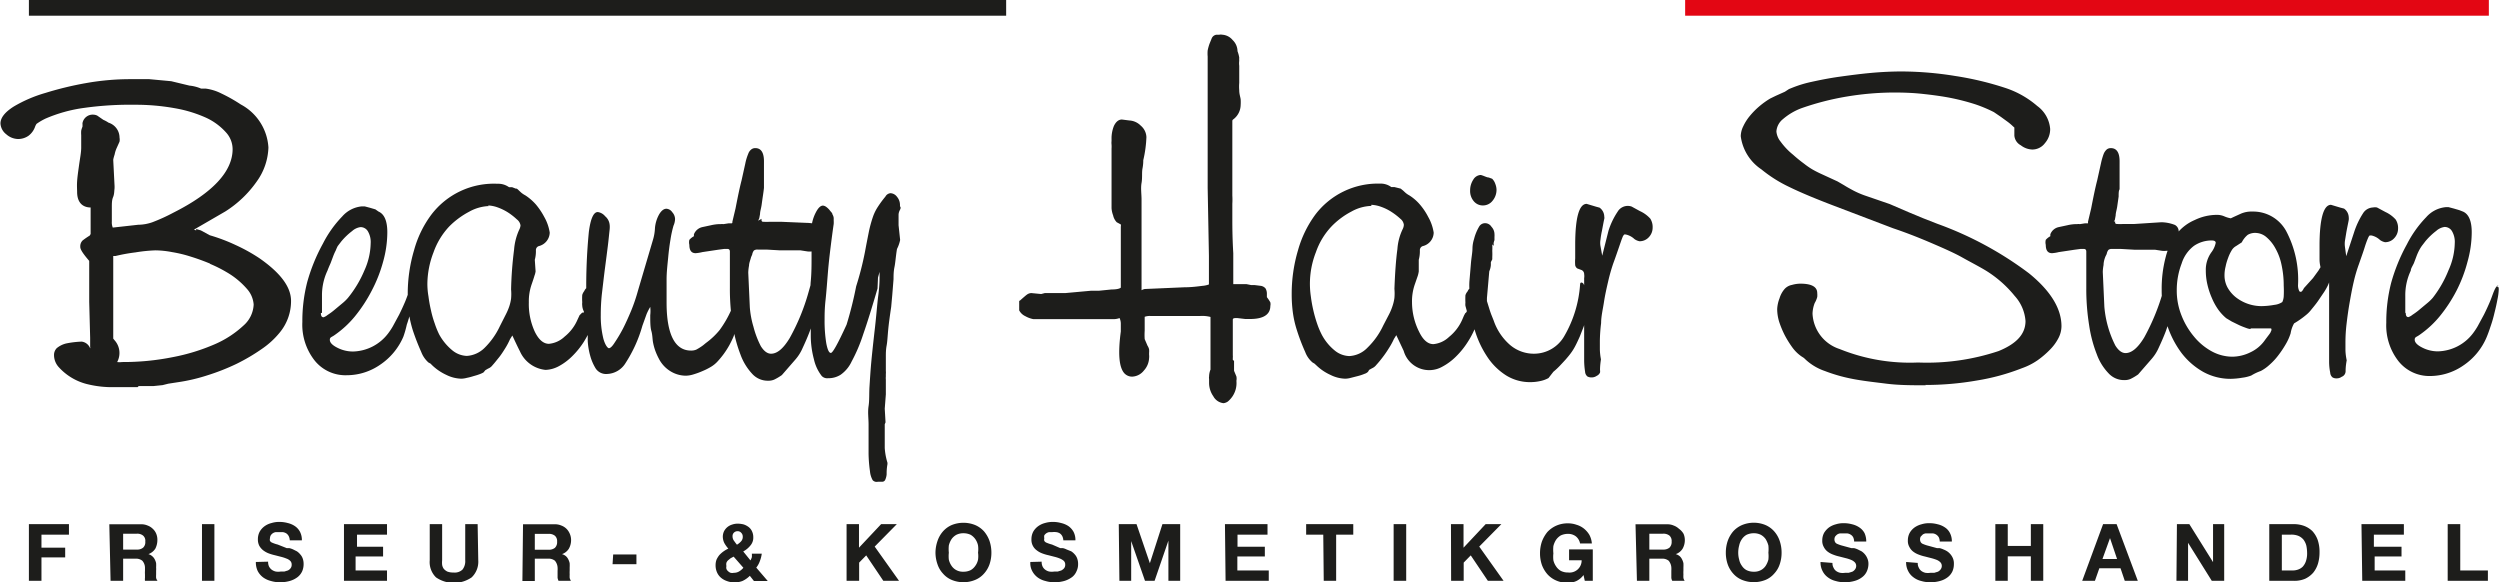 <svg xmlns="http://www.w3.org/2000/svg" xmlns:xlink="http://www.w3.org/1999/xlink" viewBox="0 0 159.17 37.07"><defs><style>.cls-1,.cls-2,.cls-3{fill:none;}.cls-2{stroke:#1d1d1b;}.cls-3{stroke:#e30613;}.cls-4{clip-path:url(#clip-path);}.cls-5{fill:#1d1d1b;}</style><clipPath id="clip-path" transform="translate(-5.1 -2.33)"><rect class="cls-1" width="170.08" height="41.1"/></clipPath></defs><title>Element 2</title><g id="Ebene_2" data-name="Ebene 2"><g id="Ebene_1-2" data-name="Ebene 1"><line class="cls-2" x1="1.84" y1="0.5" x2="64.06" y2="0.5"/><line class="cls-3" x1="107.29" y1="0.5" x2="158.46" y2="0.5"/><g class="cls-4"><path class="cls-5" d="M6.94,39.31h.8V37.82H9.25V37.2H7.74v-.83H9.49V35.7H6.94Zm6-3h.87a.58.58,0,0,1,.4.12.43.43,0,0,1,.14.38.47.47,0,0,1-.14.39.58.58,0,0,1-.4.12h-.87Zm-.8,3h.8V37.9h.79a.63.63,0,0,1,.43.13.68.68,0,0,1,.17.42l0,.22a1.94,1.94,0,0,0,0,.24c0,.07,0,.15,0,.21a.87.87,0,0,0,0,.19h.8a.51.51,0,0,1-.09-.18,1.85,1.85,0,0,1,0-.23c0-.08,0-.16,0-.24a1.21,1.21,0,0,0,0-.2,2.48,2.48,0,0,0,0-.27.92.92,0,0,0-.09-.25.64.64,0,0,0-.16-.2.62.62,0,0,0-.24-.13h0a.88.88,0,0,0,.44-.35,1.21,1.21,0,0,0,.13-.55,1,1,0,0,0-.07-.39.87.87,0,0,0-.22-.32.93.93,0,0,0-.33-.21,1,1,0,0,0-.44-.08h-2Zm5.82,0h.79V35.7h-.79Zm3.43-1.2a1.28,1.28,0,0,0,.12.58,1.21,1.21,0,0,0,.34.4,1.43,1.43,0,0,0,.5.23,1.89,1.89,0,0,0,.58.08,2.13,2.13,0,0,0,.65-.09,1.48,1.48,0,0,0,.47-.24,1,1,0,0,0,.29-.37,1.14,1.14,0,0,0,.09-.46,1,1,0,0,0-.06-.36.76.76,0,0,0-.16-.26.93.93,0,0,0-.21-.19l-.24-.12a1.27,1.27,0,0,0-.23-.08l-.17,0L22.78,37a2.1,2.1,0,0,1-.33-.11.3.3,0,0,1-.16-.12.29.29,0,0,1,0-.17.38.38,0,0,1,.05-.19.53.53,0,0,1,.13-.13.48.48,0,0,1,.18-.07l.19,0,.27,0a.58.58,0,0,1,.22.08.5.5,0,0,1,.15.17.67.67,0,0,1,.07.27h.77a1.13,1.13,0,0,0-.12-.54,1,1,0,0,0-.32-.36,1.37,1.37,0,0,0-.46-.2,2,2,0,0,0-.55-.07,1.59,1.59,0,0,0-.48.07,1.27,1.27,0,0,0-.44.2,1.12,1.12,0,0,0-.31.34,1,1,0,0,0-.12.49.87.87,0,0,0,.09.42,1,1,0,0,0,.25.29,1.41,1.41,0,0,0,.34.19,3,3,0,0,0,.4.12l.39.1a2.27,2.27,0,0,1,.34.11.66.66,0,0,1,.25.15.32.32,0,0,1,.09.24.35.35,0,0,1-.07.23.47.47,0,0,1-.17.14l-.23.07h-.23a1.06,1.06,0,0,1-.31,0,.71.71,0,0,1-.25-.11.63.63,0,0,1-.18-.21.68.68,0,0,1-.06-.31ZM27,39.31h2.74v-.66h-2v-.89h1.75v-.62H27.83v-.77h1.91V35.7H27Zm8.51-3.61h-.79V38a.87.87,0,0,1-.17.59.71.71,0,0,1-.58.19,1,1,0,0,1-.39-.06.71.71,0,0,1-.23-.18.6.6,0,0,1-.1-.25,1.5,1.5,0,0,1,0-.29V35.7h-.79V38a1.36,1.36,0,0,0,.4,1.09,2,2,0,0,0,2.27,0A1.38,1.38,0,0,0,35.55,38Zm3.64.62h.87a.61.61,0,0,1,.41.12.46.46,0,0,1,.14.38.5.5,0,0,1-.14.39.61.61,0,0,1-.41.12h-.87Zm-.79,3h.79V37.9H40a.63.63,0,0,1,.43.13.74.74,0,0,1,.17.42,1.5,1.5,0,0,1,0,.22c0,.08,0,.16,0,.24s0,.15,0,.21a.85.85,0,0,0,.06.19h.79a.75.75,0,0,1-.08-.18,1.85,1.85,0,0,1,0-.23,1.94,1.94,0,0,1,0-.24c0-.08,0-.14,0-.2a2.51,2.51,0,0,0,0-.27.92.92,0,0,0-.09-.25.62.62,0,0,0-.15-.2.66.66,0,0,0-.25-.13h0a.83.83,0,0,0,.44-.35,1.1,1.1,0,0,0,.14-.55,1,1,0,0,0-.08-.39,1,1,0,0,0-.21-.32.93.93,0,0,0-.33-.21,1,1,0,0,0-.44-.08h-2Zm5.74-1.07h1.52v-.62H44.14Zm9,1.07h.88l-.73-.85a1.44,1.44,0,0,0,.23-.42,1.91,1.91,0,0,0,.12-.47h-.63a2.07,2.07,0,0,1,0,.22,1,1,0,0,1-.09.21l-.46-.57a1.49,1.49,0,0,0,.45-.37.76.76,0,0,0,.19-.54.87.87,0,0,0-.08-.37.71.71,0,0,0-.21-.27,1.09,1.09,0,0,0-.32-.17,1.58,1.58,0,0,0-.38-.05,1.09,1.09,0,0,0-.36.06.87.87,0,0,0-.3.16.86.86,0,0,0-.21.26.81.81,0,0,0-.08.34.93.93,0,0,0,.1.42,2,2,0,0,0,.25.35,1.92,1.92,0,0,0-.31.18,1.86,1.86,0,0,0-.26.23,1.41,1.41,0,0,0-.18.29,1,1,0,0,0-.06.35,1.11,1.11,0,0,0,.09.46.94.94,0,0,0,.25.34,1.12,1.12,0,0,0,.37.21,1.4,1.4,0,0,0,1,0,1.61,1.61,0,0,0,.47-.33Zm-.67-.84a1.1,1.1,0,0,1-.27.23.64.64,0,0,1-.34.09.48.48,0,0,1-.2,0,.39.39,0,0,1-.16-.1.33.33,0,0,1-.11-.15.37.37,0,0,1,0-.18.46.46,0,0,1,0-.21.42.42,0,0,1,.11-.16l.16-.13.19-.1Zm-.15-1.68a1.09,1.09,0,0,1-.26.21c-.07-.08-.13-.17-.19-.25a.48.48,0,0,1-.09-.29.3.3,0,0,1,.09-.23.33.33,0,0,1,.23-.09.29.29,0,0,1,.23.1.33.33,0,0,1,.1.24.42.42,0,0,1-.11.31M59,39.31h.8V38.15l.45-.46,1.09,1.62h1l-1.55-2.18,1.41-1.43h-1l-1.41,1.5V35.7H59Zm6.51-2.25a1.31,1.31,0,0,1,.17-.4.93.93,0,0,1,.31-.28,1,1,0,0,1,.45-.1,1.08,1.08,0,0,1,.46.1,1,1,0,0,1,.3.28,1.1,1.1,0,0,1,.17.4,1.75,1.75,0,0,1,0,.46,1.61,1.61,0,0,1,0,.44,1,1,0,0,1-.17.39.89.89,0,0,1-.3.28,1,1,0,0,1-.46.1.88.88,0,0,1-.45-.1.84.84,0,0,1-.31-.28,1.15,1.15,0,0,1-.17-.39,2.12,2.12,0,0,1,0-.44,2.31,2.31,0,0,1,0-.46m-.72,1.2a1.6,1.6,0,0,0,.35.59,1.48,1.48,0,0,0,.55.4,1.95,1.95,0,0,0,1.5,0,1.51,1.51,0,0,0,.56-.4,1.74,1.74,0,0,0,.35-.59,2.25,2.25,0,0,0,.12-.74,2.31,2.31,0,0,0-.12-.75,1.94,1.94,0,0,0-.35-.61,1.63,1.63,0,0,0-.56-.4,2,2,0,0,0-1.5,0,1.59,1.59,0,0,0-.55.4,1.77,1.77,0,0,0-.35.61,2.32,2.32,0,0,0-.13.75,2.26,2.26,0,0,0,.13.74m5.91-.15a1.06,1.06,0,0,0,.12.58,1.21,1.21,0,0,0,.34.4,1.35,1.35,0,0,0,.5.23,1.85,1.85,0,0,0,.58.08,2.17,2.17,0,0,0,.65-.09,1.6,1.6,0,0,0,.47-.24.91.91,0,0,0,.28-.37,1,1,0,0,0,.1-.46,1,1,0,0,0-.06-.36.76.76,0,0,0-.16-.26,1,1,0,0,0-.22-.19L73,37.31a1,1,0,0,0-.22-.08l-.17,0L72.08,37a2.1,2.1,0,0,1-.33-.11.3.3,0,0,1-.16-.12.29.29,0,0,1,0-.17.38.38,0,0,1,0-.19.53.53,0,0,1,.13-.13.51.51,0,0,1,.17-.07l.2,0a1.09,1.09,0,0,1,.26,0,.57.57,0,0,1,.23.08.5.5,0,0,1,.15.17.67.67,0,0,1,.07.27h.77a1.13,1.13,0,0,0-.12-.54,1.11,1.11,0,0,0-.32-.36,1.42,1.42,0,0,0-.47-.2,1.9,1.9,0,0,0-.54-.07,1.71,1.71,0,0,0-.49.07,1.3,1.3,0,0,0-.43.2,1.12,1.12,0,0,0-.31.34,1,1,0,0,0-.12.49.82.82,0,0,0,.34.71,1.25,1.25,0,0,0,.34.19,2.64,2.64,0,0,0,.4.12l.39.1a2.27,2.27,0,0,1,.34.11.87.87,0,0,1,.25.15.32.32,0,0,1,.09.24.35.35,0,0,1-.07.23.62.62,0,0,1-.18.14l-.23.07h-.22a1.06,1.06,0,0,1-.31,0,.64.64,0,0,1-.25-.11.53.53,0,0,1-.18-.21.68.68,0,0,1-.06-.31Zm5.67,1.2h.75V36.78h0L78,39.31h.61l.88-2.56h0v2.56h.75V35.7H79.11l-.8,2.49h0l-.85-2.49H76.33Zm6.76,0h2.75v-.66h-2v-.89h1.75v-.62H83.89v-.77H85.8V35.7H83.09Zm6.25,0h.79V36.37h1.09V35.7h-3v.67h1.09Zm4.45,0h.8V35.7h-.8Zm3.66,0h.8V38.15l.45-.46,1.09,1.62h1l-1.55-2.18,1.41-1.43h-1l-1.41,1.5V35.7h-.8Zm8.51,0h.51v-2H105V38h.8a.77.77,0,0,1-.86.78,1,1,0,0,1-.46-.1.89.89,0,0,1-.3-.28A1.15,1.15,0,0,1,104,38a2.12,2.12,0,0,1,0-.44,2.31,2.31,0,0,1,0-.46,1.31,1.31,0,0,1,.17-.4,1,1,0,0,1,.3-.28,1.08,1.08,0,0,1,.46-.1.81.81,0,0,1,.49.15.77.77,0,0,1,.28.46h.75a1.36,1.36,0,0,0-.16-.55,1.51,1.51,0,0,0-.35-.4,1.4,1.4,0,0,0-.47-.24,1.61,1.61,0,0,0-.54-.09,1.79,1.79,0,0,0-.75.15,1.74,1.74,0,0,0-.56.4,2.16,2.16,0,0,0-.35.61,2.31,2.31,0,0,0-.12.75,2.25,2.25,0,0,0,.12.74,1.92,1.92,0,0,0,.35.59,1.6,1.6,0,0,0,.56.4,1.79,1.79,0,0,0,.75.15,1.35,1.35,0,0,0,.52-.11,1.21,1.21,0,0,0,.47-.39Zm4.11-3h.87a.61.61,0,0,1,.41.12.46.46,0,0,1,.14.38.5.5,0,0,1-.14.39.61.61,0,0,1-.41.12h-.87Zm-.79,3h.79V37.9h.8a.63.63,0,0,1,.43.13.74.74,0,0,1,.17.42,1.5,1.5,0,0,1,0,.22c0,.08,0,.16,0,.24s0,.15,0,.21a.53.53,0,0,0,.06.19h.79a.49.49,0,0,1-.08-.18,1.85,1.85,0,0,1,0-.23,1.94,1.94,0,0,1,0-.24c0-.08,0-.14,0-.2a2.51,2.51,0,0,0,0-.27.92.92,0,0,0-.09-.25.62.62,0,0,0-.15-.2.66.66,0,0,0-.25-.13h0a.83.83,0,0,0,.44-.35,1.1,1.1,0,0,0,.14-.55,1,1,0,0,0-.08-.39A1,1,0,0,0,112,36a1,1,0,0,0-.34-.21,1,1,0,0,0-.43-.08h-2Zm6.51-2.25a1.1,1.1,0,0,1,.17-.4.9.9,0,0,1,.3-.28,1.08,1.08,0,0,1,.46-.1,1,1,0,0,1,.45.1.93.93,0,0,1,.31.28,1.61,1.61,0,0,1,.17.4,2.31,2.31,0,0,1,0,.46,2.12,2.12,0,0,1,0,.44,1.39,1.39,0,0,1-.17.39.84.84,0,0,1-.31.28.88.88,0,0,1-.45.1,1,1,0,0,1-.46-.1.81.81,0,0,1-.3-.28,1,1,0,0,1-.17-.39,1.61,1.61,0,0,1-.06-.44,1.76,1.76,0,0,1,.06-.46m-.73,1.2a1.74,1.74,0,0,0,.35.59,1.51,1.51,0,0,0,.56.4,2,2,0,0,0,1.5,0,1.48,1.48,0,0,0,.55-.4,1.6,1.6,0,0,0,.35-.59,2.25,2.25,0,0,0,.12-.74,2.31,2.31,0,0,0-.12-.75,1.77,1.77,0,0,0-.35-.61,1.59,1.59,0,0,0-.55-.4,1.95,1.95,0,0,0-1.5,0,1.63,1.63,0,0,0-.56.4,1.94,1.94,0,0,0-.35.61,2.31,2.31,0,0,0-.12.75,2.25,2.25,0,0,0,.12.74m5.91-.15a1.16,1.16,0,0,0,.13.58,1.1,1.1,0,0,0,.34.4,1.31,1.31,0,0,0,.49.23,1.89,1.89,0,0,0,.58.08,2.13,2.13,0,0,0,.65-.09,1.38,1.38,0,0,0,.47-.24.94.94,0,0,0,.29-.37,1.15,1.15,0,0,0,.1-.46.86.86,0,0,0-.07-.36,1,1,0,0,0-.37-.45l-.24-.12a1.27,1.27,0,0,0-.23-.08l-.17,0-.55-.15a2.1,2.1,0,0,1-.33-.11.3.3,0,0,1-.16-.12.38.38,0,0,1,0-.36.8.8,0,0,1,.13-.13.48.48,0,0,1,.18-.07l.19,0,.27,0a.53.53,0,0,1,.22.08.44.44,0,0,1,.16.17.67.67,0,0,1,.06.27h.77a1.27,1.27,0,0,0-.11-.54,1,1,0,0,0-.33-.36,1.37,1.37,0,0,0-.46-.2,2,2,0,0,0-.54-.07,1.61,1.61,0,0,0-.49.07,1.35,1.35,0,0,0-.44.2,1.26,1.26,0,0,0-.31.34,1,1,0,0,0-.12.49.77.77,0,0,0,.1.42.85.85,0,0,0,.24.29,1.31,1.31,0,0,0,.35.19,2.52,2.52,0,0,0,.39.12l.39.1a2.42,2.42,0,0,1,.35.11.7.7,0,0,1,.24.15.33.33,0,0,1,.1.24.36.36,0,0,1-.08.23.47.47,0,0,1-.17.14l-.23.07h-.23a1,1,0,0,1-.3,0,.68.68,0,0,1-.26-.11.51.51,0,0,1-.17-.21.57.57,0,0,1-.07-.31Zm5.45,0a1.16,1.16,0,0,0,.13.58,1.1,1.1,0,0,0,.34.4,1.31,1.31,0,0,0,.49.23,1.89,1.89,0,0,0,.58.08,2.13,2.13,0,0,0,.65-.09,1.38,1.38,0,0,0,.47-.24,1,1,0,0,0,.29-.37,1.14,1.14,0,0,0,.09-.46.85.85,0,0,0-.06-.36,1,1,0,0,0-.37-.45,1.34,1.34,0,0,0-.24-.12,1.27,1.27,0,0,0-.23-.08l-.17,0-.55-.15a2.1,2.1,0,0,1-.33-.11.3.3,0,0,1-.16-.12.38.38,0,0,1,0-.36l.13-.13a.48.48,0,0,1,.18-.07l.19,0,.27,0a.51.51,0,0,1,.38.25.67.67,0,0,1,.06.27h.77a1.13,1.13,0,0,0-.12-.54.92.92,0,0,0-.32-.36,1.37,1.37,0,0,0-.46-.2,2,2,0,0,0-.54-.07,1.61,1.61,0,0,0-.49.07,1.35,1.35,0,0,0-.44.2,1.12,1.12,0,0,0-.31.34,1,1,0,0,0-.12.49.77.77,0,0,0,.1.42.85.85,0,0,0,.24.29,1.31,1.31,0,0,0,.35.19,2.52,2.52,0,0,0,.39.12l.39.1a2.89,2.89,0,0,1,.35.11.7.7,0,0,1,.24.15.33.33,0,0,1,.1.24.36.36,0,0,1-.08.23.47.47,0,0,1-.17.14l-.23.07H128a1.06,1.06,0,0,1-.31,0,.71.71,0,0,1-.25-.11.51.51,0,0,1-.17-.21.57.57,0,0,1-.07-.31Zm5.68,1.2h.79V37.75h1.47v1.56h.79V35.7h-.79v1.39h-1.47V35.7h-.79Zm7.3-2.72h0l.45,1.33h-.93Zm-1.77,2.72h.81l.28-.8h1.35l.27.8h.83l-1.35-3.61H139Zm6,0h.74V36.89h0l1.51,2.42h.79V35.7H146v2.42h0l-1.51-2.42h-.79Zm6.71-2.94h.57a1.2,1.2,0,0,1,.49.08.87.87,0,0,1,.32.24,1.11,1.11,0,0,1,.18.38,2.46,2.46,0,0,1,.05.49,1.52,1.52,0,0,1-.08.51,1,1,0,0,1-.2.34.79.79,0,0,1-.29.18,1,1,0,0,1-.33.06h-.71Zm-.8,2.94h1.56a1.75,1.75,0,0,0,.72-.13,1.58,1.58,0,0,0,.52-.39,1.72,1.72,0,0,0,.3-.57,2.48,2.48,0,0,0,.1-.73,2.34,2.34,0,0,0-.12-.79,1.65,1.65,0,0,0-.34-.56,1.53,1.53,0,0,0-.53-.33,1.93,1.93,0,0,0-.65-.11h-1.56Zm5.92,0h2.74v-.66h-1.95v-.89H158v-.62h-1.76v-.77h1.91V35.7h-2.7Zm5.44,0h2.56v-.66h-1.76V35.7h-.8Z" transform="translate(-5.1 -2.33)"/><path class="cls-5" d="M158.24,22.25l0-1.08a3.66,3.66,0,0,1,.35-1.61c0-.14.12-.3.2-.48l.18-.48a3.52,3.52,0,0,1,.15-.33,2.61,2.61,0,0,1,.17-.28l.23-.3a4.21,4.21,0,0,1,.69-.66,1,1,0,0,1,.53-.25.54.54,0,0,1,.48.28,1.35,1.35,0,0,1,.17.75,4.36,4.36,0,0,1-.4,1.73,7.14,7.14,0,0,1-1,1.75,2.73,2.73,0,0,1-.34.33l-.48.4a4.06,4.06,0,0,1-.47.35.83.83,0,0,1-.26.15c-.12,0-.17-.09-.17-.27m5.9-1.75c-.08,0-.17.11-.27.34s-.16.44-.28.72-.24.54-.37.8l-.39.72a4.22,4.22,0,0,1-.31.47,2.89,2.89,0,0,1-2.23,1.15,2.17,2.17,0,0,1-1-.24c-.32-.16-.48-.33-.48-.5s.09-.16.28-.29a6.34,6.34,0,0,0,1.31-1.2,9.39,9.39,0,0,0,1.08-1.65A9,9,0,0,0,162.2,19a7,7,0,0,0,.27-1.88c0-.72-.19-1.16-.56-1.32l-.23-.09-.34-.1-.34-.09-.19,0a1.89,1.89,0,0,0-1.24.64,7.12,7.12,0,0,0-1.23,1.73,11.44,11.44,0,0,0-1,2.45,10,10,0,0,0-.31,2.54,3.69,3.69,0,0,0,.78,2.45,2.51,2.51,0,0,0,2,.94,3.73,3.73,0,0,0,2.11-.66,4.08,4.08,0,0,0,1.49-1.79c.08-.19.17-.43.26-.71a8,8,0,0,0,.25-.87c.08-.31.14-.59.19-.86a3.51,3.51,0,0,0,.08-.61c0-.13,0-.19-.13-.19m-9.58-1.94-.08-.58a1.45,1.45,0,0,1,0-.41l.09-.55c.08-.43.14-.69.15-.77a.75.75,0,0,0,0-.17.71.71,0,0,0-.3-.55l-.23-.06-.6-.18c-.48,0-.73.91-.73,2.62,0,.37,0,.65,0,.85a2,2,0,0,0,.05.44.29.29,0,0,0,.12.2l.24.09a.28.28,0,0,1,.2.27,1.61,1.61,0,0,1,0,.26c0,.16,0,.3,0,.42s0,.24,0,.37,0,.28,0,.51,0,.48,0,.76l0,2c0,.52,0,.92,0,1.22a3.55,3.55,0,0,0,.07.68.42.42,0,0,0,.15.3.49.49,0,0,0,.27.06.54.54,0,0,0,.31-.1.38.38,0,0,0,.25-.37c0-.07,0-.3.07-.68a3.64,3.64,0,0,1-.08-.63c0-.27,0-.45,0-.55a10,10,0,0,1,.07-1.13c.05-.43.11-.87.19-1.33s.16-.9.26-1.33a9.2,9.2,0,0,1,.33-1.13c.16-.46.29-.82.37-1.08s.15-.44.2-.56.09-.19.13-.21l.1,0a1.15,1.15,0,0,1,.55.29.83.83,0,0,0,.32.14.77.77,0,0,0,.59-.26.88.88,0,0,0,.24-.6,1,1,0,0,0-.15-.58,2,2,0,0,0-.65-.48l-.54-.29a.68.68,0,0,0-.26,0,.78.78,0,0,0-.63.37,5.12,5.12,0,0,0-.57,1.21Zm-6.09,4.6,1.26,0c.05,0,.07,0,.07.09a.31.31,0,0,1-.05.13c0,.06-.17.25-.4.57a2.31,2.31,0,0,1-.89.73,2.64,2.64,0,0,1-1.16.28,2.77,2.77,0,0,1-1.32-.35,3.85,3.85,0,0,1-1.12-.94,4.84,4.84,0,0,1-.79-1.34,4.25,4.25,0,0,1-.3-1.57,4.74,4.74,0,0,1,.31-1.73,2.25,2.25,0,0,1,.79-1.13,2,2,0,0,1,1.13-.34c.16,0,.25.05.25.15a1.49,1.49,0,0,1-.25.57,1.89,1.89,0,0,0-.38,1.2,3.83,3.83,0,0,0,.1.88,4.7,4.7,0,0,0,.28.85,3.87,3.87,0,0,0,.41.75,3,3,0,0,0,.51.55l.35.21.47.23c.15.07.31.13.45.18a1,1,0,0,0,.28.07m.31-6.12a1.08,1.08,0,0,1,.7.27,2.47,2.47,0,0,1,.57.71,3.59,3.59,0,0,1,.39,1.05,6.17,6.17,0,0,1,.14,1.33,6.56,6.56,0,0,1,0,.68,1,1,0,0,1-.09.36,1.12,1.12,0,0,1-.51.18,4.82,4.82,0,0,1-.81.08,2.66,2.66,0,0,1-1.66-.58,2.13,2.13,0,0,1-.51-.61,1.61,1.61,0,0,1-.19-.75,2.25,2.25,0,0,1,.07-.58,3.19,3.19,0,0,1,.16-.55,2.56,2.56,0,0,1,.22-.47.74.74,0,0,1,.28-.28l.37-.24a1.47,1.47,0,0,1,.38-.48.94.94,0,0,1,.53-.12m4.45,1.8c-.1,0-.18.08-.25.22l-.23.38-.35.48-.57.63c-.08.16-.15.24-.2.24s-.09,0-.13-.12a.84.84,0,0,1-.05-.29,6.62,6.62,0,0,0-.76-3.47,2.39,2.39,0,0,0-2.14-1.23,1.68,1.68,0,0,0-.75.14l-.44.2-.19.09a1.87,1.87,0,0,1-.4-.12,1.15,1.15,0,0,0-.5-.1,3.26,3.26,0,0,0-1.4.33,2.94,2.94,0,0,0-1.1.82,4.15,4.15,0,0,0-.74,1.52,7.89,7.89,0,0,0-.26,2.08,7.06,7.06,0,0,0,.34,2.24,6.11,6.11,0,0,0,.92,1.8,4.57,4.57,0,0,0,1.39,1.21,3.59,3.59,0,0,0,1.73.44,4.82,4.82,0,0,0,.74-.07,2.48,2.48,0,0,0,.58-.14,3.21,3.21,0,0,1,.61-.29,2.58,2.58,0,0,0,.55-.39,4,4,0,0,0,.56-.6,6.58,6.58,0,0,0,.47-.7,3.34,3.34,0,0,0,.32-.71,1.85,1.85,0,0,1,.22-.63,5.81,5.81,0,0,0,.78-.55,1.9,1.9,0,0,0,.31-.32c.14-.17.29-.35.43-.55l.4-.59a3.69,3.69,0,0,0,.24-.43,3.15,3.15,0,0,0,.25-.87.92.92,0,0,0-.14-.39c-.09-.17-.17-.26-.24-.26m-13.51-2.49.07-.15.05-.27c0-.17.07-.36.1-.58l.09-.63c0-.21,0-.36.06-.46,0-.26,0-.46,0-.6s0-.27,0-.37,0-.21,0-.3V12.6c0-.56-.19-.84-.56-.84a.41.41,0,0,0-.25.08.77.77,0,0,0-.2.28,4.27,4.27,0,0,0-.18.63l-.24,1.08c-.12.46-.24,1.05-.38,1.77l-.2.84c0,.07,0,.1,0,.11l-.2,0-.32.05a.59.59,0,0,0-.18,0l-.12,0a2.73,2.73,0,0,0-.49.07l-.56.12a.73.73,0,0,0-.53.46l0,.12a1.07,1.07,0,0,0-.29.23.67.67,0,0,0,0,.32c0,.35.13.53.4.53a2.47,2.47,0,0,0,.43-.07l1-.15.38-.05.22,0c.1,0,.15.06.15.17v.29c0,.19,0,.32,0,.38v.36c0,.24,0,.43,0,.56s0,.25,0,.33v.38a14.5,14.5,0,0,0,.18,2.38,8.34,8.34,0,0,0,.49,1.86,3.43,3.43,0,0,0,.75,1.21,1.33,1.33,0,0,0,1,.43.94.94,0,0,0,.39-.07,3.47,3.47,0,0,0,.49-.29l.87-1a2.81,2.81,0,0,0,.45-.72c.15-.32.3-.66.43-1a9.09,9.09,0,0,0,.32-1.06,3.45,3.45,0,0,0,.13-.85c0-.1,0-.21,0-.35a1.43,1.43,0,0,0-.07-.37l-.05-.19,0-.7a.28.28,0,0,0-.05-.12.13.13,0,0,0-.1-.07s-.09.14-.13.41l-.07.24-.15.53a13.89,13.89,0,0,1-1.19,2.89c-.41.68-.81,1-1.19,1-.23,0-.45-.16-.65-.48a6.72,6.72,0,0,1-.7-2.47l-.1-2.21a2.68,2.68,0,0,1,.05-.45q0-.24.12-.54l.08-.16a.58.58,0,0,1,.11-.26.35.35,0,0,1,.24-.06l.56,0,.87.05.82,0,.48,0,.45.07a1.4,1.4,0,0,0,.25,0,.55.55,0,0,0,.5-.28c.08-.18.15-.36.21-.53a1.43,1.43,0,0,0,.09-.39.46.46,0,0,0-.24-.45,2.48,2.48,0,0,0-.86-.17L141,16.59h-.73a2,2,0,0,1-.36,0c-.08,0-.12,0-.14-.07a.22.22,0,0,1,0-.12m-32.66,2.21L107,18a1.15,1.15,0,0,1,0-.41,4.85,4.85,0,0,1,.09-.55c.08-.43.13-.69.15-.77s0-.13,0-.17a.71.71,0,0,0-.3-.55l-.22-.06-.6-.18c-.49,0-.73.91-.73,2.62,0,.37,0,.65,0,.85a2.83,2.83,0,0,0,0,.44.34.34,0,0,0,.13.2l.24.09a.28.28,0,0,1,.2.27.88.88,0,0,1,0,.26c0,.16,0,.3,0,.42s0,.24,0,.37,0,.28,0,.51,0,.48,0,.76l0,2c0,.52,0,.92,0,1.22a4.86,4.86,0,0,0,.06.68.42.42,0,0,0,.15.3.55.55,0,0,0,.28.06.57.57,0,0,0,.31-.1.42.42,0,0,0,.21-.21.46.46,0,0,0,0-.16c0-.07,0-.3.06-.68a3.83,3.83,0,0,1-.07-.63c0-.27,0-.45,0-.55a10.27,10.27,0,0,1,.08-1.13c0-.43.11-.87.18-1.33s.17-.9.27-1.33a11.57,11.57,0,0,1,.32-1.13c.17-.46.29-.82.38-1.08s.15-.44.2-.56a.56.56,0,0,1,.12-.21l.1,0a1.15,1.15,0,0,1,.55.29.8.8,0,0,0,.33.14.79.79,0,0,0,.59-.26.88.88,0,0,0,.24-.6,1,1,0,0,0-.15-.58,2,2,0,0,0-.66-.48l-.53-.29a.75.75,0,0,0-.89.33,4.71,4.71,0,0,0-.58,1.21Zm-7.73-5.14a.58.58,0,0,0-.48.3,1.23,1.23,0,0,0-.2.68,1,1,0,0,0,.24.7.74.74,0,0,0,.59.26.77.77,0,0,0,.6-.3,1.08,1.08,0,0,0,.25-.73,1.13,1.13,0,0,0-.08-.35.8.8,0,0,0-.2-.32l-.22-.08c-.12,0-.28-.1-.5-.16m.82,4.51v-.12a.12.12,0,0,1,0-.07v0a1,1,0,0,1,.05-.17c0-.08,0-.15,0-.21a1,1,0,0,0,0-.18.69.69,0,0,0-.19-.46.48.48,0,0,0-.39-.23.44.44,0,0,0-.38.19,3,3,0,0,0-.34.82,2.06,2.06,0,0,0-.1.56c0,.3-.07.62-.1,1s-.06.72-.09,1.07,0,.61,0,.77a8.2,8.2,0,0,0,.3,2.27,6.27,6.27,0,0,0,.82,1.81,4,4,0,0,0,1.21,1.2,2.86,2.86,0,0,0,1.53.43,2.94,2.94,0,0,0,.65-.07,1.83,1.83,0,0,0,.52-.19L104,26a4.49,4.49,0,0,0,.4-.37q.19-.2.39-.42c.12-.14.23-.27.31-.38a3.35,3.35,0,0,0,.3-.48c.1-.19.19-.39.28-.59l.22-.56a1.24,1.24,0,0,0,.1-.41v-.34a.15.15,0,0,1,0-.07s0,0,0-.05v-.05c0-.41,0-.75,0-1s0-.46,0-.6a.61.61,0,0,0-.09-.29.17.17,0,0,0-.14-.07s-.07,0-.07.14a7.55,7.55,0,0,1-1,3.26,2.22,2.22,0,0,1-1.92,1.13,2.34,2.34,0,0,1-1.53-.55,3.59,3.59,0,0,1-1.05-1.56l-.14-.35c-.06-.15-.11-.31-.16-.47l-.13-.42c0-.12,0-.18,0-.2.09-1,.14-1.61.15-1.7a1.21,1.21,0,0,0,.1-.39l0-.19.09-.18s0-.07,0-.13a4.11,4.11,0,0,0,0-.41,3.69,3.69,0,0,0,0-.41m-7.7-2.52a2.08,2.08,0,0,1,.63.13,3.09,3.09,0,0,1,.68.34,4.23,4.23,0,0,1,.54.42.57.57,0,0,1,.22.38.67.67,0,0,1-.07.27,3.46,3.46,0,0,0-.34,1.28c-.09.65-.15,1.49-.19,2.53a3.22,3.22,0,0,1,0,.58,2.77,2.77,0,0,1-.11.48,3.62,3.62,0,0,1-.22.54l-.38.73a4.78,4.78,0,0,1-1,1.41A1.72,1.72,0,0,1,91,25a1.54,1.54,0,0,1-.94-.37,3.26,3.26,0,0,1-.81-1,5.13,5.13,0,0,1-.29-.69,8.42,8.42,0,0,1-.24-.84,8.72,8.72,0,0,1-.16-.89,5.5,5.5,0,0,1,.32-2.82,4.55,4.55,0,0,1,1-1.65,4.93,4.93,0,0,1,1.26-.94,2.77,2.77,0,0,1,1.27-.36m1.47-1.2-.1,0-.1,0a1.14,1.14,0,0,0-.72-.22A5,5,0,0,0,88.84,16a7,7,0,0,0-1.1,2.27,9.72,9.72,0,0,0-.4,2.8,8.72,8.72,0,0,0,.08,1.2,6.44,6.44,0,0,0,.25,1.08,12.55,12.55,0,0,0,.53,1.39,1.6,1.6,0,0,0,.47.67l.12.07.13.12a3.16,3.16,0,0,0,.89.6,2.21,2.21,0,0,0,.93.24,1.32,1.32,0,0,0,.35-.05l.47-.12a3,3,0,0,0,.42-.14A.54.54,0,0,0,92.2,26l.07-.12.18-.1a.7.7,0,0,0,.28-.22c.13-.14.26-.3.39-.47a6.55,6.55,0,0,0,.4-.58,4.57,4.57,0,0,0,.33-.6l.15-.24.47,1a1.69,1.69,0,0,0,2.47,1,3.66,3.66,0,0,0,.85-.63,5.19,5.19,0,0,0,.76-.94,5.62,5.62,0,0,0,.58-1.18,5.46,5.46,0,0,0,.42-1.46c0-.13,0-.25,0-.36a.4.4,0,0,0-.27-.42.61.61,0,0,0-.32-.11.49.49,0,0,0-.42.31.65.65,0,0,0-.14.25,4.65,4.65,0,0,0,0,.47,1,1,0,0,0,0,.2l.09.33s0,.08-.1.14l-.08.15-.12.28a2.91,2.91,0,0,1-.83,1.08,1.67,1.67,0,0,1-1,.46c-.35,0-.65-.26-.9-.77A4.21,4.21,0,0,1,95,21.58a3.27,3.27,0,0,1,.18-1.15l.19-.55a1.73,1.73,0,0,0,.06-.27l0-.74a2.06,2.06,0,0,0,.07-.6.27.27,0,0,1,.18-.27.9.9,0,0,0,.7-.86,2.89,2.89,0,0,0-.35-1,4,4,0,0,0-.53-.79,3,3,0,0,0-.67-.58,1.31,1.31,0,0,1-.26-.18l-.14-.13-.15-.12,0,0Zm-32.78,5.4v.31c0,.18,0,.57-.08,1.18s-.13,1.4-.25,2.38c-.08.72-.15,1.35-.2,1.9s-.08,1.06-.11,1.52,0,.87-.06,1.26,0,.77,0,1.17c0,.75,0,1.37,0,1.85a9,9,0,0,0,.09,1.13,1.42,1.42,0,0,0,.17.56A.34.34,0,0,0,61,33h.3a.21.21,0,0,0,.16-.12,1.09,1.09,0,0,0,.09-.34c0-.15,0-.36.05-.64a.5.5,0,0,0,0-.12,4.07,4.07,0,0,1-.17-.92c0-.34,0-.85,0-1.52l.05-.12-.05-.87.07-.91c0-.26,0-.46,0-.6s0-.26,0-.34a1,1,0,0,1,0-.19s0-.1,0-.17a.88.88,0,0,0,0-.19v-.14c0-.29,0-.54,0-.76s0-.45.05-.72.06-.58.1-1,.1-.85.19-1.46l.07-.77.08-1c0-.22,0-.48.06-.77s.08-.67.16-1.15a2.22,2.22,0,0,0,.2-.57l-.1-.94,0-.29c0-.17,0-.29,0-.35s0-.17.09-.34,0-.21,0-.23v-.09a.8.8,0,0,0-.19-.51.55.55,0,0,0-.41-.23.41.41,0,0,0-.33.22,6.54,6.54,0,0,0-.46.62,2.91,2.91,0,0,0-.33.66,8,8,0,0,0-.25.9c-.07.35-.16.8-.26,1.34a19.63,19.63,0,0,1-.56,2.19A24,24,0,0,1,59,23c-.55,1.2-.88,1.8-1,1.8s-.21-.2-.29-.6a8.91,8.91,0,0,1-.11-1.51c0-.29,0-.7.06-1.25s.1-1.12.15-1.74.12-1.21.19-1.77.13-1,.18-1.34a1.92,1.92,0,0,0,0-.22c0-.08,0-.13,0-.16a.53.53,0,0,0-.08-.23c0-.09-.11-.17-.17-.26a1.19,1.19,0,0,0-.23-.22.43.43,0,0,0-.2-.08q-.23,0-.45.42a2.55,2.55,0,0,0-.28.9c0,.11,0,.35,0,.71s0,.78,0,1.26,0,1-.05,1.52,0,1,0,1.52,0,.9,0,1.25,0,.59,0,.7a5.83,5.83,0,0,0,.2,1.5,2.67,2.67,0,0,0,.5,1.07.48.48,0,0,0,.4.14,1.44,1.44,0,0,0,.8-.22,2.12,2.12,0,0,0,.7-.84,10.25,10.25,0,0,0,.74-1.74c.26-.74.56-1.71.91-2.91L61,20Zm-7.73-3.26.07-.15.05-.27c0-.17.07-.36.1-.58s.06-.43.09-.63.05-.36.06-.46c0-.26,0-.46,0-.6s0-.27,0-.37,0-.21,0-.3V12.6c0-.56-.19-.84-.55-.84a.39.39,0,0,0-.25.08.59.59,0,0,0-.2.28,3.22,3.22,0,0,0-.19.63l-.24,1.08c-.12.46-.24,1.05-.38,1.77l-.2.84c0,.07,0,.1-.05.11l-.2,0-.32.05a.65.65,0,0,0-.18,0l-.12,0a2.85,2.85,0,0,0-.49.07l-.56.12a.75.75,0,0,0-.53.46l0,.12a1.07,1.07,0,0,0-.29.23.67.67,0,0,0,0,.32c0,.35.13.53.4.53a2.47,2.47,0,0,0,.43-.07l1-.15.38-.05.22,0c.1,0,.15.06.15.17v.29c0,.19,0,.32,0,.38v.36c0,.24,0,.43,0,.56s0,.25,0,.33v.38a14.5,14.5,0,0,0,.18,2.38,8.92,8.92,0,0,0,.49,1.86A3.58,3.58,0,0,0,53,26.14a1.33,1.33,0,0,0,1,.43.94.94,0,0,0,.39-.07,3.47,3.47,0,0,0,.49-.29l.87-1a2.81,2.81,0,0,0,.45-.72c.15-.32.3-.66.43-1s.24-.71.33-1.06a3.9,3.9,0,0,0,.12-.85c0-.1,0-.21,0-.35a2,2,0,0,0-.06-.37l0-.19,0-.7a.28.28,0,0,0,0-.12.13.13,0,0,0-.1-.07s-.09.14-.12.41l-.08.24-.15.53a13.36,13.36,0,0,1-1.19,2.89c-.41.68-.8,1-1.19,1-.23,0-.45-.16-.65-.48a5.86,5.86,0,0,1-.47-1.24,5.84,5.84,0,0,1-.23-1.23l-.1-2.21a2.68,2.68,0,0,1,.05-.45c0-.16.08-.34.13-.54l.07-.16a.58.58,0,0,1,.11-.26.37.37,0,0,1,.24-.06l.56,0,.87.05.82,0,.48,0,.45.07a1.4,1.4,0,0,0,.25,0,.55.55,0,0,0,.5-.28c.08-.18.15-.36.21-.53a1.43,1.43,0,0,0,.09-.39.46.46,0,0,0-.24-.45,2.48,2.48,0,0,0-.86-.17l-1.65-.07h-.73a2.13,2.13,0,0,1-.36,0c-.08,0-.12,0-.14-.07a.22.22,0,0,1,0-.12M42.52,21.6v2.45a4.51,4.51,0,0,0,.16.94,3.07,3.07,0,0,0,.34.79.79.79,0,0,0,.73.36,1.44,1.44,0,0,0,1.18-.7A8.67,8.67,0,0,0,46,23.07l.27-.75a3.88,3.88,0,0,1,.23-.45,2.37,2.37,0,0,1,0,.53c0,.41,0,.76.07,1s.07.5.1.69a3.53,3.53,0,0,0,.14.54,4.09,4.09,0,0,0,.24.54,2,2,0,0,0,.71.78,1.89,1.89,0,0,0,1,.3,1.69,1.69,0,0,0,.48-.08,4.84,4.84,0,0,0,.6-.22,4,4,0,0,0,.55-.28,1.82,1.82,0,0,0,.37-.3,5.4,5.4,0,0,0,.43-.52,5.6,5.6,0,0,0,.35-.55c.1-.19.18-.35.24-.49a1,1,0,0,0,.09-.36.1.1,0,0,1,0-.08v-.14a.69.69,0,0,1,0-.24v-.5a.69.69,0,0,1,0-.2c0-.12,0-.2,0-.21v-.05a.37.37,0,0,0,0-.16.14.14,0,0,0-.1-.08s-.08.1-.13.31a6.91,6.91,0,0,1-.72,1.24,4.69,4.69,0,0,1-.88.83l-.17.14a3.43,3.43,0,0,1-.44.28.83.83,0,0,1-.34.06c-1,0-1.55-1-1.55-3.05,0-.5,0-1,0-1.48s.06-.95.1-1.38.09-.82.15-1.17a7,7,0,0,1,.19-.87,1.12,1.12,0,0,0,.1-.43.67.67,0,0,0-.18-.43.48.48,0,0,0-.37-.22c-.17,0-.33.13-.47.37a2.16,2.16,0,0,0-.26.86,3,3,0,0,1-.13.76l-.95,3.22a11.18,11.18,0,0,1-.43,1.27c-.18.43-.36.83-.54,1.18a9.49,9.49,0,0,1-.52.87c-.15.24-.28.35-.36.35s-.25-.21-.36-.63a6,6,0,0,1-.16-1.48,12.41,12.41,0,0,1,.07-1.34c.07-.58.13-1.13.2-1.66s.13-1,.18-1.4.08-.74.11-1,0-.38,0-.39a.8.8,0,0,0-.28-.5.75.75,0,0,0-.47-.27c-.27,0-.46.42-.57,1.27a35.82,35.82,0,0,0-.16,4.08Zm-6.36-6.19a2.08,2.08,0,0,1,.64.13,3.32,3.32,0,0,1,.68.34,4.09,4.09,0,0,1,.53.42.59.59,0,0,1,.23.38.72.72,0,0,1-.08.27,3.73,3.73,0,0,0-.33,1.28,23.8,23.8,0,0,0-.19,2.53,3.22,3.22,0,0,1,0,.58,2.77,2.77,0,0,1-.11.48,3.77,3.77,0,0,1-.23.54l-.37.73a4.78,4.78,0,0,1-1,1.41,1.76,1.76,0,0,1-1.11.49,1.54,1.54,0,0,1-.94-.37,3.43,3.43,0,0,1-.82-1,5.18,5.18,0,0,1-.28-.69,6.39,6.39,0,0,1-.24-.84,8.72,8.72,0,0,1-.16-.89,4.73,4.73,0,0,1-.07-.8,5.69,5.69,0,0,1,.39-2,4.67,4.67,0,0,1,1-1.65,5.16,5.16,0,0,1,1.27-.94,2.76,2.76,0,0,1,1.26-.36m1.48-1.2-.1,0-.1,0a1.17,1.17,0,0,0-.73-.22A5,5,0,0,0,32.56,16a6.77,6.77,0,0,0-1.1,2.27,9.72,9.72,0,0,0-.4,2.8,8.82,8.82,0,0,0,.07,1.2,7.6,7.6,0,0,0,.25,1.08,14.66,14.66,0,0,0,.54,1.39,1.71,1.71,0,0,0,.46.67l.13.07.12.12a3.31,3.31,0,0,0,.89.6,2.25,2.25,0,0,0,.94.24,1.37,1.37,0,0,0,.35-.05,3.9,3.9,0,0,0,.46-.12,3.62,3.62,0,0,0,.43-.14c.12-.05.2-.09.21-.12L36,25.9l.17-.1a.65.65,0,0,0,.29-.22c.13-.14.25-.3.39-.47s.27-.37.4-.58a4.44,4.44,0,0,0,.32-.6l.15-.24c.2.43.36.77.48,1a2,2,0,0,0,1.63,1.19,1.9,1.9,0,0,0,.84-.23,3.66,3.66,0,0,0,.85-.63,5.19,5.19,0,0,0,.76-.94,6.8,6.8,0,0,0,.58-1.18,5.46,5.46,0,0,0,.42-1.46c0-.13,0-.25,0-.36a.59.59,0,0,0,0-.22.57.57,0,0,0-.24-.2.58.58,0,0,0-.31-.11.5.5,0,0,0-.43.31.74.74,0,0,0-.13.25,3.59,3.59,0,0,0,0,.47.81.81,0,0,0,0,.2s0,.15.08.33,0,.08-.1.14L42,22.4l-.13.28a2.78,2.78,0,0,1-.82,1.08,1.67,1.67,0,0,1-1,.46c-.35,0-.65-.26-.9-.77a4.21,4.21,0,0,1-.38-1.87,3.27,3.27,0,0,1,.18-1.15c.08-.23.14-.41.18-.55a1.25,1.25,0,0,0,.07-.27l-.05-.74a2.06,2.06,0,0,0,.07-.6.27.27,0,0,1,.18-.27.91.91,0,0,0,.7-.86,2.89,2.89,0,0,0-.35-1,4.47,4.47,0,0,0-.53-.79,3.29,3.29,0,0,0-.67-.58,1.49,1.49,0,0,1-.27-.18l-.14-.13q-.12-.12-.15-.12l-.05,0Zm-12.11,8,0-1.08a3.66,3.66,0,0,1,.35-1.61c.05-.14.12-.3.2-.48l.18-.48a3.52,3.52,0,0,1,.15-.33A2.61,2.61,0,0,1,26.6,18l.23-.3a4.21,4.21,0,0,1,.69-.66,1,1,0,0,1,.53-.25.54.54,0,0,1,.48.28,1.35,1.35,0,0,1,.17.75,4.36,4.36,0,0,1-.4,1.73,7.14,7.14,0,0,1-1.05,1.75,2.73,2.73,0,0,1-.34.33l-.48.4a4.06,4.06,0,0,1-.47.35.83.83,0,0,1-.26.15c-.12,0-.17-.09-.17-.27m5.9-1.75c-.08,0-.17.11-.27.34s-.16.44-.28.72-.24.54-.37.8l-.39.72a4.22,4.22,0,0,1-.31.47,2.89,2.89,0,0,1-2.23,1.15,2.17,2.17,0,0,1-1-.24c-.32-.16-.48-.33-.48-.5s.09-.16.28-.29a6.34,6.34,0,0,0,1.31-1.2,9.39,9.39,0,0,0,1.08-1.65A9,9,0,0,0,29.49,19a7,7,0,0,0,.27-1.88c0-.72-.19-1.16-.56-1.32L29,15.66l-.34-.1-.34-.09-.19,0a1.89,1.89,0,0,0-1.24.64,7.12,7.12,0,0,0-1.23,1.73,11.44,11.44,0,0,0-1,2.45,10,10,0,0,0-.31,2.54,3.69,3.69,0,0,0,.78,2.45,2.51,2.51,0,0,0,2.05.94,3.73,3.73,0,0,0,2.11-.66,4.08,4.08,0,0,0,1.49-1.79A6.12,6.12,0,0,0,31,23a8,8,0,0,0,.25-.87c.08-.31.14-.59.19-.86a3.51,3.51,0,0,0,.08-.61c0-.13,0-.19-.13-.19" transform="translate(-5.1 -2.33)"/><path class="cls-5" d="M83,28a.84.84,0,0,1-.65-.44,1.49,1.49,0,0,1-.27-.84v-.27a.4.4,0,0,1,0-.15,1.22,1.22,0,0,1,.09-.44l0-.62V22.51a2.05,2.05,0,0,0-.68-.06H81l-.38,0-2.25,0a.93.93,0,0,0-.39.05s0,0,0,.12v.76a4.14,4.14,0,0,0,0,.54l.18.42a.73.73,0,0,1,.1.23,1.2,1.2,0,0,1,0,.23v.11a1,1,0,0,1,0,.23,1.25,1.25,0,0,1-.33.78,1,1,0,0,1-.75.39.67.67,0,0,1-.5-.22c-.33-.38-.41-1.22-.22-2.66,0-.11,0-.2,0-.28s0-.15,0-.22a.85.85,0,0,0-.08-.35s0,0,0,0h0a1.1,1.1,0,0,1-.38.07l-.94,0h-.6l-.71,0-.62,0-.38,0-.38,0-.56,0-.91,0a1.65,1.65,0,0,1-.52-.19.83.83,0,0,1-.39-.37v-.19s0-.16,0-.36l0-.13L70,21.5c.26-.23.42-.37.48-.41a.48.48,0,0,1,.29-.1l.62.06.23-.06.24,0,.46,0,.36,0,.15,0h.09l0,0,1.65-.15.5,0,.8-.08c.51,0,.59-.12.59-.12l0-1.44,0-.71c0-.17,0-.31,0-.42v-.5q0-.67,0-.81a.33.33,0,0,0,0-.14l-.26-.14a.91.91,0,0,1-.23-.44,1.53,1.53,0,0,1-.1-.46l0-.62c0-.14,0-.26,0-.37V12.18c0-.16,0-.29,0-.39a2,2,0,0,0,0-.26.89.89,0,0,1,0-.22V11.2a2.15,2.15,0,0,1,.15-.85c.13-.27.3-.41.51-.41L77,10a1.1,1.1,0,0,1,.73.33,1,1,0,0,1,.36.73,7.59,7.59,0,0,1-.2,1.47c0,.09,0,.27-.05.53s0,.58-.06.92,0,.69,0,1.07,0,.72,0,1.06v.19c0,.06,0,.71,0,1l0,1.26v.92l0,.76,0,.57a.62.62,0,0,1,.21-.08l2.53-.11c.44,0,.81-.05,1.13-.09a1.52,1.52,0,0,0,.42-.09h0s0-.32,0-1.82l-.08-4.33v-1c0-.31,0-.59,0-.84l0-1.91,0-4.61a2.3,2.3,0,0,1,0-.39,3,3,0,0,1,.12-.43l.13-.32a.38.38,0,0,1,.32-.25l.17,0a.49.49,0,0,1,.19,0,.93.93,0,0,1,.66.34,1,1,0,0,1,.31.71v0l0,0A2,2,0,0,1,84,6a1.27,1.27,0,0,0,0,.2,1.27,1.27,0,0,0,0,.32V7.61a2.74,2.74,0,0,0,0,.47c0,.24.07.42.09.57a2.86,2.86,0,0,1,0,.37,1.16,1.16,0,0,1-.47.91.13.13,0,0,0-.06.09v.18l0,1.71v.28l0,.16v0l0,.12v2.31a4.28,4.28,0,0,1,0,.52l0,.12v.86c0,.41,0,1.14.06,2.17v1l0,.67c0,.15,0,.25,0,.3h.12l.5,0h.22l.3.06.22,0,.4.05a.49.49,0,0,1,.29.16.64.64,0,0,1,.09.32c0,.13,0,.21,0,.24a2.74,2.74,0,0,1,.22.33.52.52,0,0,1,0,.23c0,.38-.22.83-1.28.83l-.32,0-.51-.06H83.8c-.21,0-.21.06-.21.12v.39q0,.33,0,.75c0,.32,0,.69,0,1.1a1,1,0,0,1,0,.18l0,.05v.07l.08.07,0,.05,0,.58.15.36a.75.75,0,0,1,0,.28,1.51,1.51,0,0,1-.26,1,1.64,1.64,0,0,1-.28.31A.6.6,0,0,1,83,28" transform="translate(-5.1 -2.33)"/><path class="cls-5" d="M18.45,19.12a8.35,8.35,0,0,1,1.08.54,5.08,5.08,0,0,1,1.29,1.06,1.67,1.67,0,0,1,.43,1,1.88,1.88,0,0,1-.64,1.33,6.45,6.45,0,0,1-1.82,1.19,12.62,12.62,0,0,1-2.7.83,16,16,0,0,1-3.22.31,1.1,1.1,0,0,1-.31,0A1.21,1.21,0,0,0,12.4,24l-.09-.11,0-.06,0-1.13c0-.61,0-1.2,0-1.77s0-1.1,0-1.61v-.1l0,0c0-.17,0-.27,0-.31l0-.12c0-.09,0-.14,0-.16l.14,0a11,11,0,0,1,1.27-.23A9.73,9.73,0,0,1,15,18.27a5.86,5.86,0,0,1,1.05.11,8.33,8.33,0,0,1,1.2.29c.42.13.83.28,1.24.45M17.59,17l-.14-.05,2-1.16a7,7,0,0,0,2-1.91,3.9,3.9,0,0,0,.74-2.16,3.33,3.33,0,0,0-1.76-2.74,10,10,0,0,0-1.24-.7,3.12,3.12,0,0,0-1-.31H18l-.1,0a2.48,2.48,0,0,0-.74-.19L16,7.5l-1.4-.13c-.47,0-.89,0-1.24,0a16,16,0,0,0-2.78.25,21.09,21.09,0,0,0-2.6.63,8.62,8.62,0,0,0-2,.86c-.57.36-.85.72-.85,1.08a.93.93,0,0,0,.37.69,1.16,1.16,0,0,0,.74.3,1.14,1.14,0,0,0,.68-.21,1.23,1.23,0,0,0,.42-.59c.06-.14.1-.18.11-.18A3.87,3.87,0,0,1,8,9.88a9.34,9.34,0,0,1,2.45-.68A21.18,21.18,0,0,1,13.72,9a14,14,0,0,1,2.51.22,8.24,8.24,0,0,1,2,.61,3.87,3.87,0,0,1,1.25.92,1.59,1.59,0,0,1,.43,1.07c0,1.43-1.27,2.79-3.77,4.05a11.52,11.52,0,0,1-1.34.61,2.8,2.8,0,0,1-.9.16l-1.62.18a.87.87,0,0,1-.06-.38c0-.32,0-.62,0-.89s0-.48.08-.67.07-.39.09-.52a1.86,1.86,0,0,0,0-.26l-.08-1.58q0-.08.09-.36a1.8,1.8,0,0,1,.14-.43l.17-.38a.71.71,0,0,0,0-.26,1,1,0,0,0-.7-.95,2,2,0,0,0-.33-.18l-.39-.27a.6.6,0,0,0-.24-.06.66.66,0,0,0-.7.55,1.47,1.47,0,0,1,0,.22,1.38,1.38,0,0,0-.08.25,1.8,1.8,0,0,0,0,.28c0,.22,0,.49,0,.8s-.08.7-.14,1.14-.1.7-.12,1,0,.52,0,.67c0,.86.54,1,.86,1l0,1.69-.06.1a4.64,4.64,0,0,0-.45.31.52.52,0,0,0-.15.38c0,.11,0,.26.57.92a.2.2,0,0,0,0,.05,0,0,0,0,0,0,0v2.27l0,.11,0,.18.06,2.28,0,.31v.26a.2.2,0,0,1,0,.11v0a.66.66,0,0,0-.54-.43,5.94,5.94,0,0,0-1,.12,1.52,1.52,0,0,0-.58.29.61.61,0,0,0-.18.45,1.14,1.14,0,0,0,.27.73,3.6,3.6,0,0,0,1.94,1.14,6.53,6.53,0,0,0,1.56.17h.15l.35,0,.58,0,.47,0,0,0,.07-.07.32,0,.62,0,.58-.06.36-.09.58-.09a11.3,11.3,0,0,0,1.9-.44,13.82,13.82,0,0,0,1.86-.73,12.25,12.25,0,0,0,1.6-.94,5.34,5.34,0,0,0,1.17-1.07,3.14,3.14,0,0,0,.71-2c0-.89-.67-1.78-2-2.71a10.86,10.86,0,0,0-1.53-.85,11.25,11.25,0,0,0-1.64-.62L17.89,17l-.3-.09" transform="translate(-5.1 -2.33)"/><path class="cls-5" d="M127.72,26.86c-.86,0-1.7,0-2.5-.1s-1.53-.18-2.19-.31a10.28,10.28,0,0,1-1.75-.5,3.44,3.44,0,0,1-1.17-.68l-.16-.15-.17-.11a2.45,2.45,0,0,1-.58-.58,6.45,6.45,0,0,1-.47-.76,6,6,0,0,1-.35-.84,2.79,2.79,0,0,1-.13-.82,2.15,2.15,0,0,1,.15-.69,1.61,1.61,0,0,1,.33-.6.84.84,0,0,1,.46-.25,2,2,0,0,1,.53-.08q1.08,0,1.08.6a1.29,1.29,0,0,1,0,.25,1.48,1.48,0,0,1-.16.38,2,2,0,0,0-.14.68,2.49,2.49,0,0,0,1.72,2.25,11.94,11.94,0,0,0,5,.86,14.39,14.39,0,0,0,5.13-.73c1.15-.47,1.71-1.09,1.71-1.91a2.66,2.66,0,0,0-.69-1.6,7.27,7.27,0,0,0-1.88-1.64c-.47-.28-1-.55-1.46-.81s-1.11-.55-1.83-.86-1.57-.66-2.58-1l-3.73-1.42c-1.21-.46-2.19-.87-2.9-1.22a8.55,8.55,0,0,1-1.75-1.11A3,3,0,0,1,115.93,11a1.47,1.47,0,0,1,.16-.63,3,3,0,0,1,.42-.66,4.76,4.76,0,0,1,.59-.6,5.11,5.11,0,0,1,.71-.51l.35-.17.58-.26L119,8l.2-.08a7.39,7.39,0,0,1,1.25-.38c.54-.12,1.15-.24,1.8-.33s1.33-.18,2-.24,1.33-.09,1.92-.09a21.66,21.66,0,0,1,3.43.29,19.65,19.65,0,0,1,3.21.77,5.93,5.93,0,0,1,2,1.14,2,2,0,0,1,.82,1.46,1.35,1.35,0,0,1-.33.9,1,1,0,0,1-.81.41,1.25,1.25,0,0,1-.73-.27.77.77,0,0,1-.41-.62l0-.51-.08-.07a3.62,3.62,0,0,0-.34-.29l-.44-.32-.44-.3a8.72,8.72,0,0,0-1.19-.5,14.34,14.34,0,0,0-1.54-.4c-.55-.11-1.15-.19-1.79-.26s-1.25-.09-1.87-.09a18.72,18.72,0,0,0-3,.26,17.31,17.31,0,0,0-2.84.73,3.87,3.87,0,0,0-1.21.71,1.1,1.1,0,0,0-.41.78,1.19,1.19,0,0,0,.27.65,4.3,4.3,0,0,0,.79.83,8.94,8.94,0,0,0,.7.57,4.9,4.9,0,0,0,.52.36,6.81,6.81,0,0,0,.61.31l1,.46.43.25c.17.11.36.21.56.32a5.67,5.67,0,0,0,.73.32l1.6.55,1.23.53.89.37.92.36a22.2,22.2,0,0,1,5.83,3.15c1.38,1.12,2.07,2.25,2.07,3.37a1.67,1.67,0,0,1-.2.77,3,3,0,0,1-.54.73,5.65,5.65,0,0,1-.77.66,4.16,4.16,0,0,1-1,.51,13.86,13.86,0,0,1-2.9.79,19,19,0,0,1-3.26.28" transform="translate(-5.1 -2.33)"/></g></g></g></svg>
